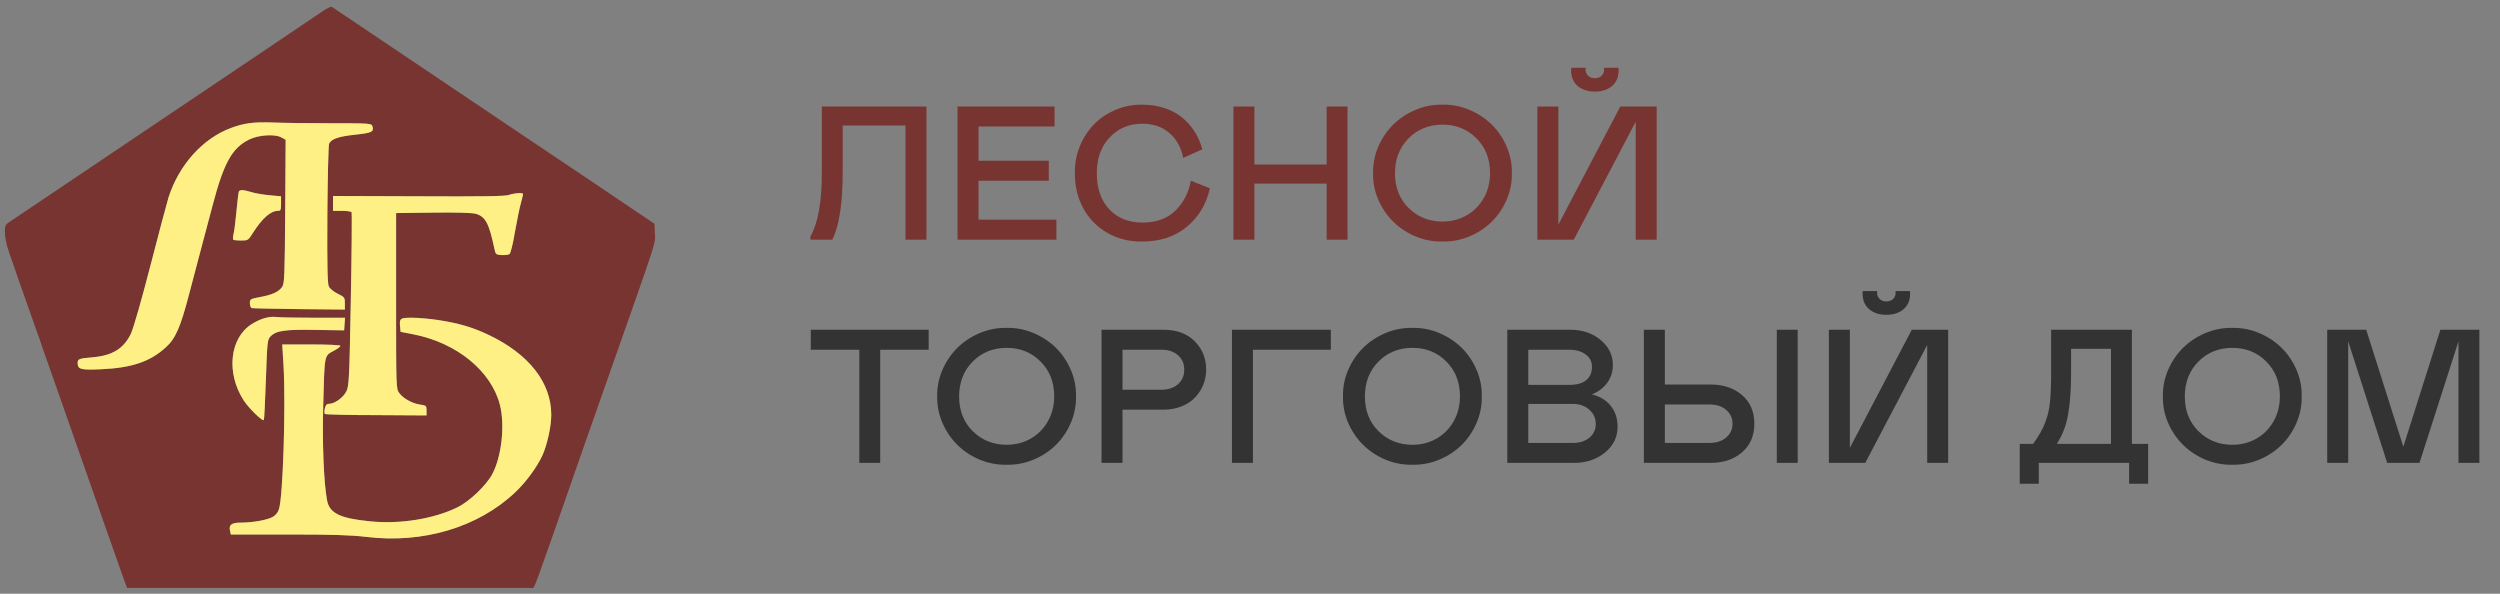 <?xml version="1.0" encoding="UTF-8"?> <svg xmlns="http://www.w3.org/2000/svg" width="1680" height="399" viewBox="0 0 1680 399" fill="none"><rect x="0" y="0" width="1680" height="399" fill="#808080" stroke="none"/><g clip-path="url(#clip0_413_61)"><path d="M217.194 7.29C214.5 9.086 199.036 19.463 182.873 30.438C106.946 81.521 17.849 141.484 8.571 147.67C3.283 151.062 3.283 151.162 3.283 156.25C3.283 159.443 4.38 164.731 6.176 169.819C7.772 174.409 11.065 183.887 13.559 191.071C16.054 198.155 20.444 210.526 23.237 218.508C26.131 226.49 28.824 234.172 29.224 235.669C29.722 237.166 31.419 242.054 33.115 246.644C34.711 251.233 40.597 267.895 46.185 283.859C64.942 337.337 82.203 386.624 83.799 390.915L85.395 395.105H221.983H358.472L359.968 391.812C360.767 390.116 365.855 375.849 371.342 360.185C391.796 301.519 401.773 273.084 410.852 247.442C442.38 157.847 440.385 164.033 440.085 156.849L439.786 150.364L416.839 134.899C404.267 126.418 375.533 107.063 352.984 91.997C330.536 76.931 301.302 57.276 288.132 48.397C261.393 30.338 224.278 5.494 222.981 4.597C222.482 4.297 219.888 5.494 217.194 7.29ZM222.382 82.818C248.024 82.818 249.62 82.918 250.219 84.714C251.416 88.605 250.019 89.303 238.745 90.5C227.571 91.698 222.682 93.394 221.185 96.487C220.686 97.484 220.187 118.935 219.988 144.178C219.788 179.697 220.088 190.672 220.986 192.567C221.684 193.964 224.378 196.159 227.072 197.456C231.562 199.651 231.761 199.951 231.761 203.941V208.032L201.131 207.733C184.17 207.533 169.803 207.234 169.204 207.034C168.505 206.835 167.907 205.338 167.907 203.742C167.907 201.048 168.206 200.848 174.592 199.651C182.972 198.155 187.462 196.059 189.657 192.667C191.154 190.472 191.353 185.084 191.653 142.083L191.952 93.893L188.759 92.197C184.369 90.001 173.793 90.7 167.608 93.693C156.034 99.28 150.447 109.258 142.964 137.693C140.17 148.368 136.678 161.438 135.281 166.627C133.885 171.815 130.393 185.284 127.399 196.458C121.313 220.005 118.021 227.587 111.136 233.674C100.66 243.152 88.289 247.243 67.935 248.141C54.166 248.739 52.171 248.24 52.171 243.85C52.171 241.256 53.069 240.857 62.647 240.059C75.717 238.862 83.2 234.172 87.989 224.195C89.685 220.504 94.973 202.146 101.059 178.599C106.647 156.949 112.134 136.296 113.232 132.704C120.316 110.654 136.379 92.895 155.435 85.911C164.515 82.618 170.301 81.92 183.272 82.319C189.857 82.618 207.417 82.818 222.382 82.818ZM169.004 129.112C171.499 129.91 176.986 130.808 181.177 131.207L188.859 131.906V136.795C188.859 141.085 188.56 141.684 186.864 141.684C181.875 141.684 176.388 146.473 170.002 156.45C166.809 161.538 166.61 161.638 162.02 161.638C159.426 161.638 157.032 161.438 156.732 161.039C156.433 160.74 156.533 158.844 157.032 156.849C157.531 154.853 158.329 147.969 158.927 141.684C159.526 135.398 160.224 129.611 160.424 128.913C161.023 127.316 163.317 127.416 169.004 129.112ZM351.488 130.409C351.488 130.908 350.789 133.702 349.991 136.695C349.093 139.688 347.397 148.468 346 156.051C344.703 164.033 343.107 170.318 342.309 170.817C341.61 171.216 339.216 171.515 337.021 171.416C333.229 171.116 333.03 170.917 332.232 167.125C328.64 150.064 326.245 145.575 319.76 143.679C317.465 142.981 306.79 142.681 291.126 142.881L266.182 143.18V202.245C266.182 260.612 266.183 261.31 268.278 264.104C270.972 267.796 276.958 271.088 282.346 271.886C286.436 272.485 286.636 272.684 286.636 275.777V279.17L252.813 278.97C234.156 278.97 218.691 278.571 218.292 278.172C217.893 277.773 217.893 276.176 218.292 274.48C218.791 272.285 219.489 271.387 220.986 271.387C224.877 271.387 230.664 267.197 232.759 263.007C234.555 259.215 234.754 255.125 235.752 201.248C236.351 169.52 236.55 143.18 236.251 142.581C235.852 142.083 232.958 141.684 229.666 141.684H223.779V136.695V131.706L281.448 131.906C323.352 132.105 339.814 131.906 342.009 131.008C345.402 129.711 351.488 129.312 351.488 130.409ZM211.008 213.52H231.861L231.562 217.71L231.262 222L212.305 221.701C191.453 221.302 185.467 222.2 181.775 226.091C179.68 228.386 179.58 229.483 178.682 255.125C178.183 269.791 177.585 282.063 177.285 282.263C176.288 283.26 167.208 274.381 163.716 268.993C151.844 250.635 154.338 227.188 169.104 217.81C175.09 214.118 180.678 212.422 185.766 213.021C188.161 213.32 199.535 213.52 211.008 213.52ZM294.119 215.016C307.987 217.111 317.565 219.905 328.241 224.993C355.379 237.864 370.444 257.02 370.444 278.771C370.444 286.453 367.85 298.426 364.558 305.909C361.066 313.591 353.483 324.067 346.2 330.852C321.357 354.398 284.141 365.473 246.029 360.783C235.952 359.586 223.779 359.187 194.047 359.187H155.136L154.637 356.992C153.54 352.802 155.435 351.205 161.721 351.205C169.803 351.205 179.88 349.409 183.372 347.314C185.167 346.316 186.864 344.221 187.462 342.126C190.156 334.044 192.052 273.782 190.555 246.145L189.657 231.479H209.213C220.686 231.479 228.768 231.878 228.768 232.376C228.768 232.975 226.573 234.571 223.879 235.968C217.893 239.261 218.092 237.964 217.194 272.884C216.496 297.827 217.593 324.766 219.788 336.239C221.385 344.82 228.369 348.312 248.423 350.307C268.477 352.402 291.225 348.811 307.388 340.929C315.37 337.038 326.744 326.262 330.835 318.58C337.121 306.707 339.415 285.655 335.923 271.986C330.037 249.238 306.89 230.381 277.856 224.694L269.176 222.998L268.876 219.705C268.278 213.919 268.876 213.52 276.858 213.52C280.849 213.52 288.631 214.218 294.119 215.016Z" fill="#783431"></path><path d="M222.382 82.818C248.024 82.818 249.62 82.918 250.219 84.714C251.416 88.605 250.019 89.303 238.745 90.5C227.571 91.698 222.682 93.394 221.185 96.487C220.686 97.484 220.187 118.935 219.988 144.178C219.788 179.697 220.088 190.672 220.986 192.567C221.684 193.964 224.378 196.159 227.072 197.456C231.562 199.651 231.761 199.951 231.761 203.941V208.032L201.131 207.733C184.17 207.533 169.803 207.234 169.204 207.034C168.505 206.835 167.907 205.338 167.907 203.742C167.907 201.048 168.206 200.848 174.592 199.651C182.972 198.155 187.462 196.059 189.657 192.667C191.154 190.472 191.353 185.084 191.653 142.083L191.952 93.893L188.759 92.197C184.369 90.001 173.793 90.7 167.608 93.693C156.034 99.28 150.447 109.258 142.964 137.693C140.17 148.368 136.678 161.438 135.281 166.627C133.885 171.815 130.393 185.284 127.399 196.458C121.313 220.005 118.021 227.587 111.136 233.674C100.66 243.152 88.289 247.243 67.935 248.141C54.166 248.739 52.171 248.24 52.171 243.85C52.171 241.256 53.069 240.857 62.647 240.059C75.717 238.862 83.2 234.172 87.989 224.195C89.685 220.504 94.973 202.146 101.059 178.599C106.647 156.949 112.134 136.296 113.232 132.704C120.316 110.654 136.379 92.895 155.435 85.911C164.515 82.618 170.301 81.92 183.272 82.319C189.857 82.618 207.417 82.818 222.382 82.818Z" fill="#FEF085"></path><path d="M351.488 130.409C351.488 130.908 350.789 133.702 349.991 136.695C349.093 139.688 347.397 148.468 346 156.051C344.703 164.033 343.107 170.318 342.309 170.817C341.61 171.216 339.216 171.515 337.021 171.416C333.229 171.116 333.03 170.917 332.232 167.125C328.64 150.064 326.245 145.575 319.76 143.679C317.465 142.981 306.79 142.681 291.126 142.881L266.182 143.18V202.245C266.182 260.612 266.183 261.31 268.278 264.104C270.972 267.796 276.958 271.088 282.346 271.886C286.436 272.485 286.636 272.684 286.636 275.777V279.17L252.813 278.97C234.156 278.97 218.691 278.571 218.292 278.172C217.893 277.773 217.893 276.176 218.292 274.48C218.791 272.285 219.489 271.387 220.986 271.387C224.877 271.387 230.664 267.197 232.759 263.007C234.555 259.215 234.754 255.125 235.752 201.248C236.351 169.52 236.55 143.18 236.251 142.581C235.852 142.083 232.958 141.684 229.666 141.684H223.779V136.695V131.706L281.448 131.906C323.352 132.105 339.814 131.906 342.009 131.008C345.402 129.711 351.488 129.312 351.488 130.409Z" fill="#FEF085"></path><path d="M169.004 129.112C171.499 129.91 176.986 130.808 181.177 131.207L188.859 131.906V136.795C188.859 141.085 188.56 141.684 186.864 141.684C181.875 141.684 176.388 146.473 170.002 156.45C166.809 161.538 166.61 161.638 162.02 161.638C159.426 161.638 157.032 161.438 156.732 161.039C156.433 160.74 156.533 158.844 157.032 156.849C157.531 154.853 158.329 147.969 158.927 141.684C159.526 135.398 160.224 129.611 160.424 128.913C161.023 127.316 163.317 127.416 169.004 129.112Z" fill="#FEF085"></path><path d="M211.008 213.52H231.861L231.562 217.71L231.262 222L212.305 221.701C191.453 221.302 185.467 222.2 181.775 226.091C179.68 228.386 179.58 229.483 178.682 255.125C178.183 269.791 177.585 282.063 177.285 282.263C176.288 283.26 167.208 274.381 163.716 268.993C151.844 250.635 154.338 227.188 169.104 217.81C175.09 214.118 180.678 212.422 185.766 213.021C188.161 213.32 199.535 213.52 211.008 213.52Z" fill="#FEF085"></path><path d="M294.119 215.016C307.987 217.111 317.565 219.905 328.241 224.993C355.379 237.864 370.444 257.02 370.444 278.771C370.444 286.453 367.85 298.426 364.558 305.909C361.066 313.591 353.483 324.067 346.2 330.852C321.357 354.398 284.141 365.473 246.029 360.783C235.952 359.586 223.779 359.187 194.047 359.187H155.136L154.637 356.992C153.54 352.802 155.435 351.205 161.721 351.205C169.803 351.205 179.88 349.409 183.372 347.314C185.167 346.316 186.864 344.221 187.462 342.126C190.156 334.044 192.052 273.782 190.555 246.145L189.657 231.479H209.213C220.686 231.479 228.768 231.878 228.768 232.376C228.768 232.975 226.573 234.571 223.879 235.968C217.893 239.261 218.092 237.964 217.194 272.884C216.496 297.827 217.593 324.766 219.788 336.239C221.385 344.82 228.369 348.312 248.423 350.307C268.477 352.402 291.225 348.811 307.388 340.929C315.37 337.038 326.744 326.262 330.835 318.58C337.121 306.707 339.415 285.655 335.923 271.986C330.037 249.238 306.89 230.381 277.856 224.694L269.176 222.998L268.876 219.705C268.278 213.919 268.876 213.52 276.858 213.52C280.849 213.52 288.631 214.218 294.119 215.016Z" fill="#FEF085"></path></g><path d="M544.589 161.052V158.994C549.705 149.969 552.263 135.745 552.263 116.322V71.591H622.572V161.052H608.472V84.38H566.3V115.074C566.3 136.535 563.97 151.861 559.312 161.052H544.589ZM643.469 71.591H708.662V85.004H657.568V108.024H704.794V121.437H657.568V147.639H709.91V161.052H643.469V71.591ZM737.045 116.322C737.045 126.595 739.852 134.705 745.467 140.652C751.082 146.6 758.485 149.573 767.677 149.573C776.993 149.573 784.396 146.891 789.886 141.526C795.376 136.16 798.828 129.464 800.242 121.437L813.031 126.553C810.661 137.242 805.483 145.872 797.497 152.443C789.553 159.015 779.613 162.3 767.677 162.3C758.901 162.425 751.02 160.47 744.032 156.436C737.045 152.36 731.659 146.808 727.874 139.779C724.09 132.75 722.239 124.931 722.322 116.322C722.197 110 723.299 103.99 725.628 98.292C727.999 92.553 731.202 87.624 735.236 83.507C739.27 79.389 744.115 76.145 749.772 73.774C755.47 71.362 761.438 70.218 767.677 70.343C773.208 70.343 778.303 71.154 782.961 72.776C787.619 74.357 791.57 76.54 794.815 79.327C798.1 82.113 800.845 85.295 803.049 88.872C805.254 92.407 806.876 96.233 807.916 100.351L795.126 106.09C793.754 99.145 790.676 93.592 785.893 89.433C781.152 85.233 775.08 83.132 767.677 83.132C758.818 83.132 751.498 86.189 745.717 92.303C739.936 98.417 737.045 106.423 737.045 116.322ZM891.51 123.371H842.974V161.052H828.875V71.591H842.974V110.582H891.51V71.591H905.547V161.052H891.51V123.371ZM969.366 70.343C975.646 70.218 981.676 71.383 987.458 73.837C993.28 76.291 998.292 79.597 1002.49 83.756C1006.69 87.915 1010.02 92.844 1012.47 98.542C1014.93 104.24 1016.09 110.166 1015.97 116.322C1016.09 122.477 1014.93 128.425 1012.47 134.164C1010.02 139.862 1006.69 144.791 1002.49 148.95C998.292 153.109 993.28 156.415 987.458 158.869C981.676 161.281 975.646 162.425 969.366 162.3C963.085 162.425 957.034 161.281 951.211 158.869C945.43 156.415 940.439 153.109 936.239 148.95C932.038 144.791 928.69 139.862 926.195 134.164C923.741 128.425 922.576 122.477 922.701 116.322C922.576 110.208 923.741 104.302 926.195 98.604C928.69 92.865 932.038 87.915 936.239 83.756C940.439 79.597 945.43 76.291 951.211 73.837C957.034 71.383 963.085 70.218 969.366 70.343ZM969.366 148.887C975.23 148.887 980.574 147.536 985.399 144.832C990.265 142.087 994.133 138.219 997.003 133.228C999.872 128.237 1001.31 122.602 1001.31 116.322C1001.31 106.797 998.25 98.999 992.137 92.927C986.064 86.813 978.474 83.756 969.366 83.756C960.257 83.756 952.646 86.834 946.532 92.989C940.46 99.145 937.424 106.964 937.424 116.446C937.424 125.971 940.502 133.769 946.657 139.841C952.813 145.872 960.382 148.887 969.366 148.887ZM1099.19 81.822L1057.58 161.052H1033.12V71.591H1047.22V150.946L1088.83 71.591H1113.29V161.052H1099.19V81.822ZM1087.71 47.323C1087.71 51.773 1086.23 55.267 1083.28 57.804C1080.33 60.299 1076.48 61.547 1071.74 61.547C1067 61.547 1063.15 60.299 1060.2 57.804C1057.24 55.267 1055.77 51.773 1055.77 47.323C1055.77 46.408 1055.81 45.825 1055.89 45.576H1065.62L1065.5 46.824C1065.5 48.446 1066.08 49.818 1067.25 50.941C1068.41 52.023 1069.91 52.563 1071.74 52.563C1073.57 52.563 1075.07 52.023 1076.23 50.941C1077.39 49.818 1077.98 48.446 1077.98 46.824L1077.85 45.576H1087.58C1087.67 45.825 1087.71 46.408 1087.71 47.323Z" fill="#783431"></path><path d="M624.069 221.591V235.004H591.503V311.052H577.467V235.004H544.839V221.591H624.069ZM676.471 220.343C682.751 220.218 688.782 221.383 694.563 223.837C700.385 226.291 705.397 229.597 709.598 233.756C713.798 237.915 717.126 242.844 719.579 248.542C722.033 254.24 723.198 260.166 723.073 266.322C723.198 272.477 722.033 278.425 719.579 284.164C717.126 289.862 713.798 294.791 709.598 298.95C705.397 303.109 700.385 306.415 694.563 308.869C688.782 311.281 682.751 312.425 676.471 312.3C670.191 312.425 664.139 311.281 658.316 308.869C652.535 306.415 647.544 303.109 643.344 298.95C639.143 294.791 635.795 289.862 633.3 284.164C630.846 278.425 629.681 272.477 629.806 266.322C629.681 260.208 630.846 254.302 633.3 248.604C635.795 242.865 639.143 237.915 643.344 233.756C647.544 229.597 652.535 226.291 658.316 223.837C664.139 221.383 670.191 220.218 676.471 220.343ZM676.471 298.887C682.335 298.887 687.679 297.536 692.504 294.832C697.37 292.087 701.238 288.219 704.108 283.228C706.977 278.237 708.412 272.602 708.412 266.322C708.412 256.797 705.355 248.999 699.242 242.927C693.169 236.813 685.579 233.756 676.471 233.756C667.362 233.756 659.751 236.834 653.637 242.989C647.565 249.145 644.529 256.964 644.529 266.446C644.529 275.971 647.607 283.769 653.762 289.841C659.918 295.872 667.487 298.887 676.471 298.887ZM754.326 275.305V311.052H740.227V221.591H781.776C790.718 221.591 797.747 224.17 802.862 229.327C807.978 234.484 810.536 240.847 810.536 248.417C810.536 251.952 809.891 255.321 808.602 258.523C807.313 261.726 805.483 264.575 803.112 267.07C800.783 269.566 797.767 271.562 794.066 273.059C790.364 274.557 786.268 275.305 781.776 275.305H754.326ZM754.326 261.892H780.528C785.062 261.892 788.742 260.665 791.57 258.212C794.399 255.758 795.813 252.493 795.813 248.417C795.813 244.341 794.399 241.097 791.57 238.685C788.784 236.231 785.103 235.004 780.528 235.004H754.326V261.892ZM894.318 235.004H841.976V311.052H827.877V221.591H894.318V235.004ZM949.153 220.343C955.433 220.218 961.463 221.383 967.245 223.837C973.067 226.291 978.079 229.597 982.28 233.756C986.48 237.915 989.807 242.844 992.261 248.542C994.715 254.24 995.88 260.166 995.755 266.322C995.88 272.477 994.715 278.425 992.261 284.164C989.807 289.862 986.48 294.791 982.28 298.95C978.079 303.109 973.067 306.415 967.245 308.869C961.463 311.281 955.433 312.425 949.153 312.3C942.872 312.425 936.821 311.281 930.998 308.869C925.217 306.415 920.226 303.109 916.026 298.95C911.825 294.791 908.477 289.862 905.981 284.164C903.528 278.425 902.363 272.477 902.488 266.322C902.363 260.208 903.528 254.302 905.981 248.604C908.477 242.865 911.825 237.915 916.026 233.756C920.226 229.597 925.217 226.291 930.998 223.837C936.821 221.383 942.872 220.218 949.153 220.343ZM949.153 298.887C955.017 298.887 960.361 297.536 965.186 294.832C970.052 292.087 973.92 288.219 976.79 283.228C979.659 278.237 981.094 272.602 981.094 266.322C981.094 256.797 978.037 248.999 971.923 242.927C965.851 236.813 958.261 233.756 949.153 233.756C940.044 233.756 932.433 236.834 926.319 242.989C920.247 249.145 917.211 256.964 917.211 266.446C917.211 275.971 920.289 283.769 926.444 289.841C932.599 295.872 940.169 298.887 949.153 298.887ZM1012.91 311.052V221.591H1055.08C1063.27 221.591 1070.12 223.878 1075.61 228.453C1081.1 232.987 1083.84 238.581 1083.84 245.235C1083.84 249.644 1082.64 253.574 1080.22 257.026C1077.81 260.437 1074.34 263.119 1069.8 265.074C1075.17 266.363 1079.37 268.921 1082.41 272.747C1085.48 276.532 1087.02 281.211 1087.02 286.784C1087.02 293.688 1084.2 299.469 1078.54 304.128C1072.88 308.744 1065.92 311.052 1057.64 311.052H1012.91ZM1027.01 258.648H1054.46C1059.49 258.648 1063.3 257.608 1065.87 255.529C1068.49 253.449 1069.8 250.455 1069.8 246.545C1069.8 242.969 1068.37 240.161 1065.5 238.123C1062.63 236.044 1058.95 235.004 1054.46 235.004H1027.01V258.648ZM1027.01 297.639H1057.02C1061.55 297.639 1065.23 296.475 1068.06 294.146C1070.93 291.775 1072.36 288.677 1072.36 284.85C1072.36 281.107 1070.93 277.946 1068.06 275.368C1065.19 272.747 1061.51 271.437 1057.02 271.437H1027.01V297.639ZM1104.68 311.052V221.591H1118.78V258.399H1149.53C1158.14 258.399 1165.19 260.769 1170.68 265.511C1176.17 270.252 1178.92 276.657 1178.92 284.726C1178.92 292.794 1176.17 299.199 1170.68 303.94C1165.19 308.682 1158.14 311.052 1149.53 311.052H1104.68ZM1118.78 297.639H1148.91C1153.44 297.639 1157.12 296.433 1159.95 294.021C1162.82 291.609 1164.25 288.51 1164.25 284.726C1164.25 280.941 1162.82 277.842 1159.95 275.43C1157.12 273.018 1153.44 271.812 1148.91 271.812H1118.78V297.639ZM1194.01 311.052V221.591H1208.05V311.052H1194.01ZM1295.08 231.822L1253.46 311.052H1229.01V221.591H1243.11V300.946L1284.72 221.591H1309.17V311.052H1295.08V231.822ZM1283.6 197.323C1283.6 201.773 1282.12 205.267 1279.17 207.804C1276.21 210.299 1272.37 211.547 1267.63 211.547C1262.88 211.547 1259.04 210.299 1256.08 207.804C1253.13 205.267 1251.65 201.773 1251.65 197.323C1251.65 196.408 1251.7 195.826 1251.78 195.576H1261.51L1261.39 196.824C1261.39 198.446 1261.97 199.818 1263.13 200.941C1264.3 202.023 1265.8 202.563 1267.63 202.563C1269.46 202.563 1270.95 202.023 1272.12 200.941C1273.28 199.818 1273.86 198.446 1273.86 196.824L1273.74 195.576H1283.47C1283.55 195.826 1283.6 196.408 1283.6 197.323ZM1357.27 325.089V298.263H1366.25C1369.95 293.231 1372.64 288.51 1374.3 284.102C1376.13 279.402 1377.23 274.681 1377.61 269.94C1378.11 265.074 1378.36 258.544 1378.36 250.351V221.591H1432.63V298.263H1443.55V325.089H1430.76V311.052H1370.06V325.089H1357.27ZM1382.22 298.263H1418.59V234.38H1391.77V250.351C1391.77 261.456 1391.12 270.71 1389.83 278.113C1388.71 285.266 1386.17 291.983 1382.22 298.263ZM1500.13 220.343C1506.41 220.218 1512.44 221.383 1518.22 223.837C1524.05 226.291 1529.06 229.597 1533.26 233.756C1537.46 237.915 1540.79 242.844 1543.24 248.542C1545.69 254.24 1546.86 260.166 1546.73 266.322C1546.86 272.477 1545.69 278.425 1543.24 284.164C1540.79 289.862 1537.46 294.791 1533.26 298.95C1529.06 303.109 1524.05 306.415 1518.22 308.869C1512.44 311.281 1506.41 312.425 1500.13 312.3C1493.85 312.425 1487.8 311.281 1481.98 308.869C1476.2 306.415 1471.2 303.109 1467 298.95C1462.8 294.791 1459.46 289.862 1456.96 284.164C1454.51 278.425 1453.34 272.477 1453.47 266.322C1453.34 260.208 1454.51 254.302 1456.96 248.604C1459.46 242.865 1462.8 237.915 1467 233.756C1471.2 229.597 1476.2 226.291 1481.98 223.837C1487.8 221.383 1493.85 220.218 1500.13 220.343ZM1500.13 298.887C1506 298.887 1511.34 297.536 1516.16 294.832C1521.03 292.087 1524.9 288.219 1527.77 283.228C1530.64 278.237 1532.07 272.602 1532.07 266.322C1532.07 256.797 1529.02 248.999 1522.9 242.927C1516.83 236.813 1509.24 233.756 1500.13 233.756C1491.02 233.756 1483.41 236.834 1477.3 242.989C1471.23 249.145 1468.19 256.964 1468.19 266.446C1468.19 275.971 1471.27 283.769 1477.42 289.841C1483.58 295.872 1491.15 298.887 1500.13 298.887ZM1666.14 311.052H1652.1V229.389L1625.9 311.052H1604.19L1577.99 229.389V311.052H1563.89V221.591H1590.09L1615.04 300.197L1639.94 221.591H1666.14V311.052Z" fill="#333333"></path><defs><clipPath id="clip0_413_61"><rect width="438" height="392.105" fill="white" transform="translate(3.283 3)"></rect></clipPath></defs></svg> 